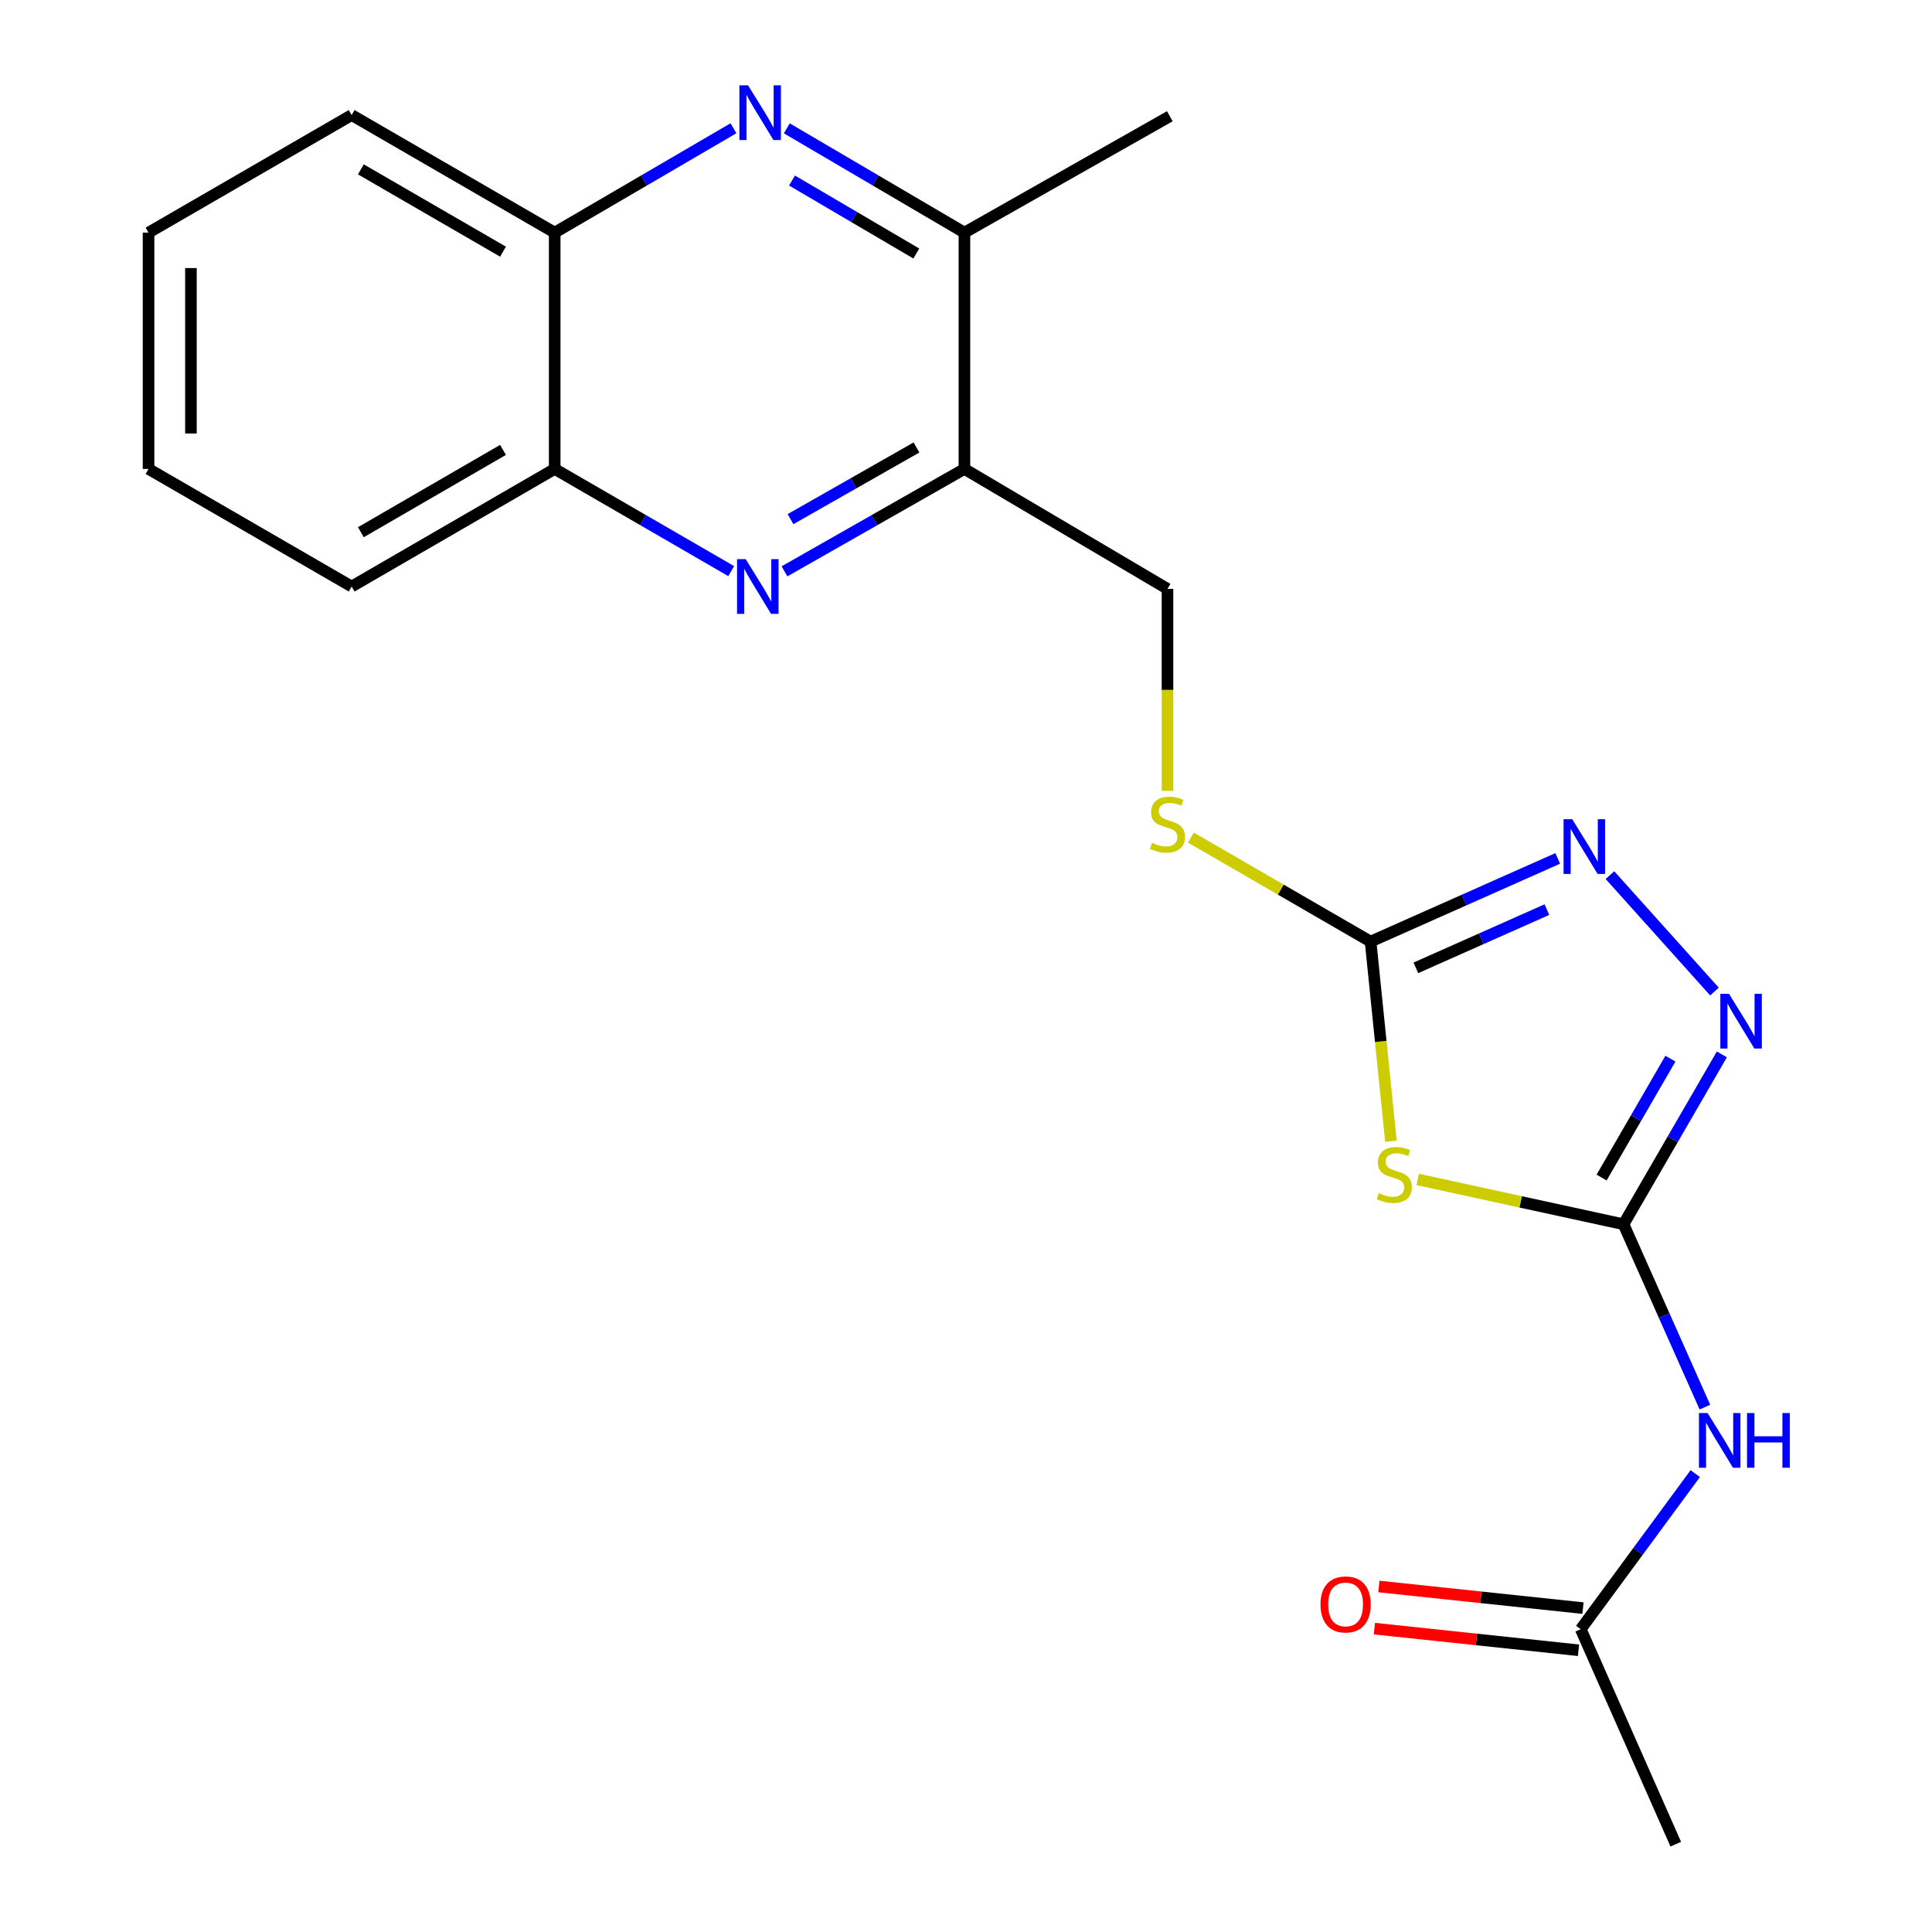 <?xml version='1.0' encoding='iso-8859-1'?>
<svg version='1.1' baseProfile='full'
              xmlns='http://www.w3.org/2000/svg'
                      xmlns:rdkit='http://www.rdkit.org/xml'
                      xmlns:xlink='http://www.w3.org/1999/xlink'
                  xml:space='preserve'
width='1000px' height='1000px' viewBox='0 0 1000 1000'>
<!-- END OF HEADER -->
<rect style='opacity:1.0;fill:#FFFFFF;stroke:none' width='1000' height='1000' x='0' y='0'> </rect>
<path class='bond-0' d='M 840.334,633.678 L 787.066,622.079' style='fill:none;fill-rule:evenodd;stroke:#000000;stroke-width:6px;stroke-linecap:butt;stroke-linejoin:miter;stroke-opacity:1' />
<path class='bond-0' d='M 787.066,622.079 L 733.799,610.48' style='fill:none;fill-rule:evenodd;stroke:#CCCC00;stroke-width:6px;stroke-linecap:butt;stroke-linejoin:miter;stroke-opacity:1' />
<path class='bond-2' d='M 840.334,633.678 L 865.781,589.72' style='fill:none;fill-rule:evenodd;stroke:#000000;stroke-width:6px;stroke-linecap:butt;stroke-linejoin:miter;stroke-opacity:1' />
<path class='bond-2' d='M 865.781,589.72 L 891.228,545.763' style='fill:none;fill-rule:evenodd;stroke:#0000FF;stroke-width:6px;stroke-linecap:butt;stroke-linejoin:miter;stroke-opacity:1' />
<path class='bond-2' d='M 828.984,609.5 L 846.796,578.73' style='fill:none;fill-rule:evenodd;stroke:#000000;stroke-width:6px;stroke-linecap:butt;stroke-linejoin:miter;stroke-opacity:1' />
<path class='bond-2' d='M 846.796,578.73 L 864.609,547.96' style='fill:none;fill-rule:evenodd;stroke:#0000FF;stroke-width:6px;stroke-linecap:butt;stroke-linejoin:miter;stroke-opacity:1' />
<path class='bond-6' d='M 840.334,633.678 L 861.394,680.999' style='fill:none;fill-rule:evenodd;stroke:#000000;stroke-width:6px;stroke-linecap:butt;stroke-linejoin:miter;stroke-opacity:1' />
<path class='bond-6' d='M 861.394,680.999 L 882.453,728.32' style='fill:none;fill-rule:evenodd;stroke:#0000FF;stroke-width:6px;stroke-linecap:butt;stroke-linejoin:miter;stroke-opacity:1' />
<path class='bond-1' d='M 719.936,590.695 L 714.674,539.035' style='fill:none;fill-rule:evenodd;stroke:#CCCC00;stroke-width:6px;stroke-linecap:butt;stroke-linejoin:miter;stroke-opacity:1' />
<path class='bond-1' d='M 714.674,539.035 L 709.411,487.375' style='fill:none;fill-rule:evenodd;stroke:#000000;stroke-width:6px;stroke-linecap:butt;stroke-linejoin:miter;stroke-opacity:1' />
<path class='bond-12' d='M 709.411,487.375 L 662.907,460.452' style='fill:none;fill-rule:evenodd;stroke:#000000;stroke-width:6px;stroke-linecap:butt;stroke-linejoin:miter;stroke-opacity:1' />
<path class='bond-12' d='M 662.907,460.452 L 616.404,433.529' style='fill:none;fill-rule:evenodd;stroke:#CCCC00;stroke-width:6px;stroke-linecap:butt;stroke-linejoin:miter;stroke-opacity:1' />
<path class='bond-21' d='M 709.411,487.375 L 757.844,465.842' style='fill:none;fill-rule:evenodd;stroke:#000000;stroke-width:6px;stroke-linecap:butt;stroke-linejoin:miter;stroke-opacity:1' />
<path class='bond-21' d='M 757.844,465.842 L 806.276,444.309' style='fill:none;fill-rule:evenodd;stroke:#0000FF;stroke-width:6px;stroke-linecap:butt;stroke-linejoin:miter;stroke-opacity:1' />
<path class='bond-21' d='M 732.852,500.96 L 766.755,485.887' style='fill:none;fill-rule:evenodd;stroke:#000000;stroke-width:6px;stroke-linecap:butt;stroke-linejoin:miter;stroke-opacity:1' />
<path class='bond-21' d='M 766.755,485.887 L 800.658,470.814' style='fill:none;fill-rule:evenodd;stroke:#0000FF;stroke-width:6px;stroke-linecap:butt;stroke-linejoin:miter;stroke-opacity:1' />
<path class='bond-3' d='M 887.407,513.222 L 833.304,452.959' style='fill:none;fill-rule:evenodd;stroke:#0000FF;stroke-width:6px;stroke-linecap:butt;stroke-linejoin:miter;stroke-opacity:1' />
<path class='bond-4' d='M 406.052,295.723 L 452.62,269.223' style='fill:none;fill-rule:evenodd;stroke:#0000FF;stroke-width:6px;stroke-linecap:butt;stroke-linejoin:miter;stroke-opacity:1' />
<path class='bond-4' d='M 452.62,269.223 L 499.188,242.724' style='fill:none;fill-rule:evenodd;stroke:#000000;stroke-width:6px;stroke-linecap:butt;stroke-linejoin:miter;stroke-opacity:1' />
<path class='bond-4' d='M 409.173,268.707 L 441.771,250.158' style='fill:none;fill-rule:evenodd;stroke:#0000FF;stroke-width:6px;stroke-linecap:butt;stroke-linejoin:miter;stroke-opacity:1' />
<path class='bond-4' d='M 441.771,250.158 L 474.368,231.608' style='fill:none;fill-rule:evenodd;stroke:#000000;stroke-width:6px;stroke-linecap:butt;stroke-linejoin:miter;stroke-opacity:1' />
<path class='bond-10' d='M 378.459,295.609 L 332.786,269.166' style='fill:none;fill-rule:evenodd;stroke:#0000FF;stroke-width:6px;stroke-linecap:butt;stroke-linejoin:miter;stroke-opacity:1' />
<path class='bond-10' d='M 332.786,269.166 L 287.112,242.724' style='fill:none;fill-rule:evenodd;stroke:#000000;stroke-width:6px;stroke-linecap:butt;stroke-linejoin:miter;stroke-opacity:1' />
<path class='bond-5' d='M 407.26,66.43 L 453.224,93.417' style='fill:none;fill-rule:evenodd;stroke:#0000FF;stroke-width:6px;stroke-linecap:butt;stroke-linejoin:miter;stroke-opacity:1' />
<path class='bond-5' d='M 453.224,93.417 L 499.188,120.405' style='fill:none;fill-rule:evenodd;stroke:#000000;stroke-width:6px;stroke-linecap:butt;stroke-linejoin:miter;stroke-opacity:1' />
<path class='bond-5' d='M 409.942,93.443 L 442.117,112.334' style='fill:none;fill-rule:evenodd;stroke:#0000FF;stroke-width:6px;stroke-linecap:butt;stroke-linejoin:miter;stroke-opacity:1' />
<path class='bond-5' d='M 442.117,112.334 L 474.292,131.225' style='fill:none;fill-rule:evenodd;stroke:#000000;stroke-width:6px;stroke-linecap:butt;stroke-linejoin:miter;stroke-opacity:1' />
<path class='bond-11' d='M 379.636,66.391 L 333.374,93.398' style='fill:none;fill-rule:evenodd;stroke:#0000FF;stroke-width:6px;stroke-linecap:butt;stroke-linejoin:miter;stroke-opacity:1' />
<path class='bond-11' d='M 333.374,93.398 L 287.112,120.405' style='fill:none;fill-rule:evenodd;stroke:#000000;stroke-width:6px;stroke-linecap:butt;stroke-linejoin:miter;stroke-opacity:1' />
<path class='bond-9' d='M 877.463,762.735 L 847.827,803.001' style='fill:none;fill-rule:evenodd;stroke:#0000FF;stroke-width:6px;stroke-linecap:butt;stroke-linejoin:miter;stroke-opacity:1' />
<path class='bond-9' d='M 847.827,803.001 L 818.191,843.267' style='fill:none;fill-rule:evenodd;stroke:#000000;stroke-width:6px;stroke-linecap:butt;stroke-linejoin:miter;stroke-opacity:1' />
<path class='bond-7' d='M 499.188,242.724 L 604.287,304.804' style='fill:none;fill-rule:evenodd;stroke:#000000;stroke-width:6px;stroke-linecap:butt;stroke-linejoin:miter;stroke-opacity:1' />
<path class='bond-8' d='M 499.188,242.724 L 499.188,120.405' style='fill:none;fill-rule:evenodd;stroke:#000000;stroke-width:6px;stroke-linecap:butt;stroke-linejoin:miter;stroke-opacity:1' />
<path class='bond-15' d='M 499.188,120.405 L 605.506,60.165' style='fill:none;fill-rule:evenodd;stroke:#000000;stroke-width:6px;stroke-linecap:butt;stroke-linejoin:miter;stroke-opacity:1' />
<path class='bond-14' d='M 819.346,832.36 L 766.521,826.764' style='fill:none;fill-rule:evenodd;stroke:#000000;stroke-width:6px;stroke-linecap:butt;stroke-linejoin:miter;stroke-opacity:1' />
<path class='bond-14' d='M 766.521,826.764 L 713.696,821.168' style='fill:none;fill-rule:evenodd;stroke:#FF0000;stroke-width:6px;stroke-linecap:butt;stroke-linejoin:miter;stroke-opacity:1' />
<path class='bond-14' d='M 817.035,854.174 L 764.21,848.578' style='fill:none;fill-rule:evenodd;stroke:#000000;stroke-width:6px;stroke-linecap:butt;stroke-linejoin:miter;stroke-opacity:1' />
<path class='bond-14' d='M 764.21,848.578 L 711.385,842.982' style='fill:none;fill-rule:evenodd;stroke:#FF0000;stroke-width:6px;stroke-linecap:butt;stroke-linejoin:miter;stroke-opacity:1' />
<path class='bond-16' d='M 818.191,843.267 L 867.377,954.545' style='fill:none;fill-rule:evenodd;stroke:#000000;stroke-width:6px;stroke-linecap:butt;stroke-linejoin:miter;stroke-opacity:1' />
<path class='bond-17' d='M 287.112,242.724 L 182.013,303.585' style='fill:none;fill-rule:evenodd;stroke:#000000;stroke-width:6px;stroke-linecap:butt;stroke-linejoin:miter;stroke-opacity:1' />
<path class='bond-17' d='M 260.355,232.87 L 186.785,275.473' style='fill:none;fill-rule:evenodd;stroke:#000000;stroke-width:6px;stroke-linecap:butt;stroke-linejoin:miter;stroke-opacity:1' />
<path class='bond-22' d='M 287.112,242.724 L 287.112,120.405' style='fill:none;fill-rule:evenodd;stroke:#000000;stroke-width:6px;stroke-linecap:butt;stroke-linejoin:miter;stroke-opacity:1' />
<path class='bond-18' d='M 287.112,120.405 L 182.013,59.556' style='fill:none;fill-rule:evenodd;stroke:#000000;stroke-width:6px;stroke-linecap:butt;stroke-linejoin:miter;stroke-opacity:1' />
<path class='bond-18' d='M 260.356,130.261 L 186.787,87.667' style='fill:none;fill-rule:evenodd;stroke:#000000;stroke-width:6px;stroke-linecap:butt;stroke-linejoin:miter;stroke-opacity:1' />
<path class='bond-13' d='M 604.287,409.351 L 604.287,357.077' style='fill:none;fill-rule:evenodd;stroke:#CCCC00;stroke-width:6px;stroke-linecap:butt;stroke-linejoin:miter;stroke-opacity:1' />
<path class='bond-13' d='M 604.287,357.077 L 604.287,304.804' style='fill:none;fill-rule:evenodd;stroke:#000000;stroke-width:6px;stroke-linecap:butt;stroke-linejoin:miter;stroke-opacity:1' />
<path class='bond-20' d='M 182.013,303.585 L 76.889,242.724' style='fill:none;fill-rule:evenodd;stroke:#000000;stroke-width:6px;stroke-linecap:butt;stroke-linejoin:miter;stroke-opacity:1' />
<path class='bond-19' d='M 182.013,59.556 L 76.889,120.405' style='fill:none;fill-rule:evenodd;stroke:#000000;stroke-width:6px;stroke-linecap:butt;stroke-linejoin:miter;stroke-opacity:1' />
<path class='bond-23' d='M 76.889,120.405 L 76.889,242.724' style='fill:none;fill-rule:evenodd;stroke:#000000;stroke-width:6px;stroke-linecap:butt;stroke-linejoin:miter;stroke-opacity:1' />
<path class='bond-23' d='M 98.825,138.752 L 98.825,224.376' style='fill:none;fill-rule:evenodd;stroke:#000000;stroke-width:6px;stroke-linecap:butt;stroke-linejoin:miter;stroke-opacity:1' />
<path  class='atom-1' d='M 713.683 617.562
Q 714.003 617.682, 715.323 618.242
Q 716.643 618.802, 718.083 619.162
Q 719.563 619.482, 721.003 619.482
Q 723.683 619.482, 725.243 618.202
Q 726.803 616.882, 726.803 614.602
Q 726.803 613.042, 726.003 612.082
Q 725.243 611.122, 724.043 610.602
Q 722.843 610.082, 720.843 609.482
Q 718.323 608.722, 716.803 608.002
Q 715.323 607.282, 714.243 605.762
Q 713.203 604.242, 713.203 601.682
Q 713.203 598.122, 715.603 595.922
Q 718.043 593.722, 722.843 593.722
Q 726.123 593.722, 729.843 595.282
L 728.923 598.362
Q 725.523 596.962, 722.963 596.962
Q 720.203 596.962, 718.683 598.122
Q 717.163 599.242, 717.203 601.202
Q 717.203 602.722, 717.963 603.642
Q 718.763 604.562, 719.883 605.082
Q 721.043 605.602, 722.963 606.202
Q 725.523 607.002, 727.043 607.802
Q 728.563 608.602, 729.643 610.242
Q 730.763 611.842, 730.763 614.602
Q 730.763 618.522, 728.123 620.642
Q 725.523 622.722, 721.163 622.722
Q 718.643 622.722, 716.723 622.162
Q 714.843 621.642, 712.603 620.722
L 713.683 617.562
' fill='#CCCC00'/>
<path  class='atom-3' d='M 894.923 514.406
L 904.203 529.406
Q 905.123 530.886, 906.603 533.566
Q 908.083 536.246, 908.163 536.406
L 908.163 514.406
L 911.923 514.406
L 911.923 542.726
L 908.043 542.726
L 898.083 526.326
Q 896.923 524.406, 895.683 522.206
Q 894.483 520.006, 894.123 519.326
L 894.123 542.726
L 890.443 542.726
L 890.443 514.406
L 894.923 514.406
' fill='#0000FF'/>
<path  class='atom-4' d='M 813.783 424.029
L 823.063 439.029
Q 823.983 440.509, 825.463 443.189
Q 826.943 445.869, 827.023 446.029
L 827.023 424.029
L 830.783 424.029
L 830.783 452.349
L 826.903 452.349
L 816.943 435.949
Q 815.783 434.029, 814.543 431.829
Q 813.343 429.629, 812.983 428.949
L 812.983 452.349
L 809.303 452.349
L 809.303 424.029
L 813.783 424.029
' fill='#0000FF'/>
<path  class='atom-5' d='M 385.976 289.425
L 395.256 304.425
Q 396.176 305.905, 397.656 308.585
Q 399.136 311.265, 399.216 311.425
L 399.216 289.425
L 402.976 289.425
L 402.976 317.745
L 399.096 317.745
L 389.136 301.345
Q 387.976 299.425, 386.736 297.225
Q 385.536 295.025, 385.176 294.345
L 385.176 317.745
L 381.496 317.745
L 381.496 289.425
L 385.976 289.425
' fill='#0000FF'/>
<path  class='atom-6' d='M 387.195 44.165
L 396.475 59.165
Q 397.395 60.645, 398.875 63.325
Q 400.355 66.005, 400.435 66.165
L 400.435 44.165
L 404.195 44.165
L 404.195 72.485
L 400.315 72.485
L 390.355 56.085
Q 389.195 54.165, 387.955 51.965
Q 386.755 49.765, 386.395 49.085
L 386.395 72.485
L 382.715 72.485
L 382.715 44.165
L 387.195 44.165
' fill='#0000FF'/>
<path  class='atom-7' d='M 883.857 731.381
L 893.137 746.381
Q 894.057 747.861, 895.537 750.541
Q 897.017 753.221, 897.097 753.381
L 897.097 731.381
L 900.857 731.381
L 900.857 759.701
L 896.977 759.701
L 887.017 743.301
Q 885.857 741.381, 884.617 739.181
Q 883.417 736.981, 883.057 736.301
L 883.057 759.701
L 879.377 759.701
L 879.377 731.381
L 883.857 731.381
' fill='#0000FF'/>
<path  class='atom-7' d='M 904.257 731.381
L 908.097 731.381
L 908.097 743.421
L 922.577 743.421
L 922.577 731.381
L 926.417 731.381
L 926.417 759.701
L 922.577 759.701
L 922.577 746.621
L 908.097 746.621
L 908.097 759.701
L 904.257 759.701
L 904.257 731.381
' fill='#0000FF'/>
<path  class='atom-13' d='M 596.287 436.234
Q 596.607 436.354, 597.927 436.914
Q 599.247 437.474, 600.687 437.834
Q 602.167 438.154, 603.607 438.154
Q 606.287 438.154, 607.847 436.874
Q 609.407 435.554, 609.407 433.274
Q 609.407 431.714, 608.607 430.754
Q 607.847 429.794, 606.647 429.274
Q 605.447 428.754, 603.447 428.154
Q 600.927 427.394, 599.407 426.674
Q 597.927 425.954, 596.847 424.434
Q 595.807 422.914, 595.807 420.354
Q 595.807 416.794, 598.207 414.594
Q 600.647 412.394, 605.447 412.394
Q 608.727 412.394, 612.447 413.954
L 611.527 417.034
Q 608.127 415.634, 605.567 415.634
Q 602.807 415.634, 601.287 416.794
Q 599.767 417.914, 599.807 419.874
Q 599.807 421.394, 600.567 422.314
Q 601.367 423.234, 602.487 423.754
Q 603.647 424.274, 605.567 424.874
Q 608.127 425.674, 609.647 426.474
Q 611.167 427.274, 612.247 428.914
Q 613.367 430.514, 613.367 433.274
Q 613.367 437.194, 610.727 439.314
Q 608.127 441.394, 603.767 441.394
Q 601.247 441.394, 599.327 440.834
Q 597.447 440.314, 595.207 439.394
L 596.287 436.234
' fill='#CCCC00'/>
<path  class='atom-15' d='M 683.481 830.454
Q 683.481 823.654, 686.841 819.854
Q 690.201 816.054, 696.481 816.054
Q 702.761 816.054, 706.121 819.854
Q 709.481 823.654, 709.481 830.454
Q 709.481 837.334, 706.081 841.254
Q 702.681 845.134, 696.481 845.134
Q 690.241 845.134, 686.841 841.254
Q 683.481 837.374, 683.481 830.454
M 696.481 841.934
Q 700.801 841.934, 703.121 839.054
Q 705.481 836.134, 705.481 830.454
Q 705.481 824.894, 703.121 822.094
Q 700.801 819.254, 696.481 819.254
Q 692.161 819.254, 689.801 822.054
Q 687.481 824.854, 687.481 830.454
Q 687.481 836.174, 689.801 839.054
Q 692.161 841.934, 696.481 841.934
' fill='#FF0000'/>
</svg>

